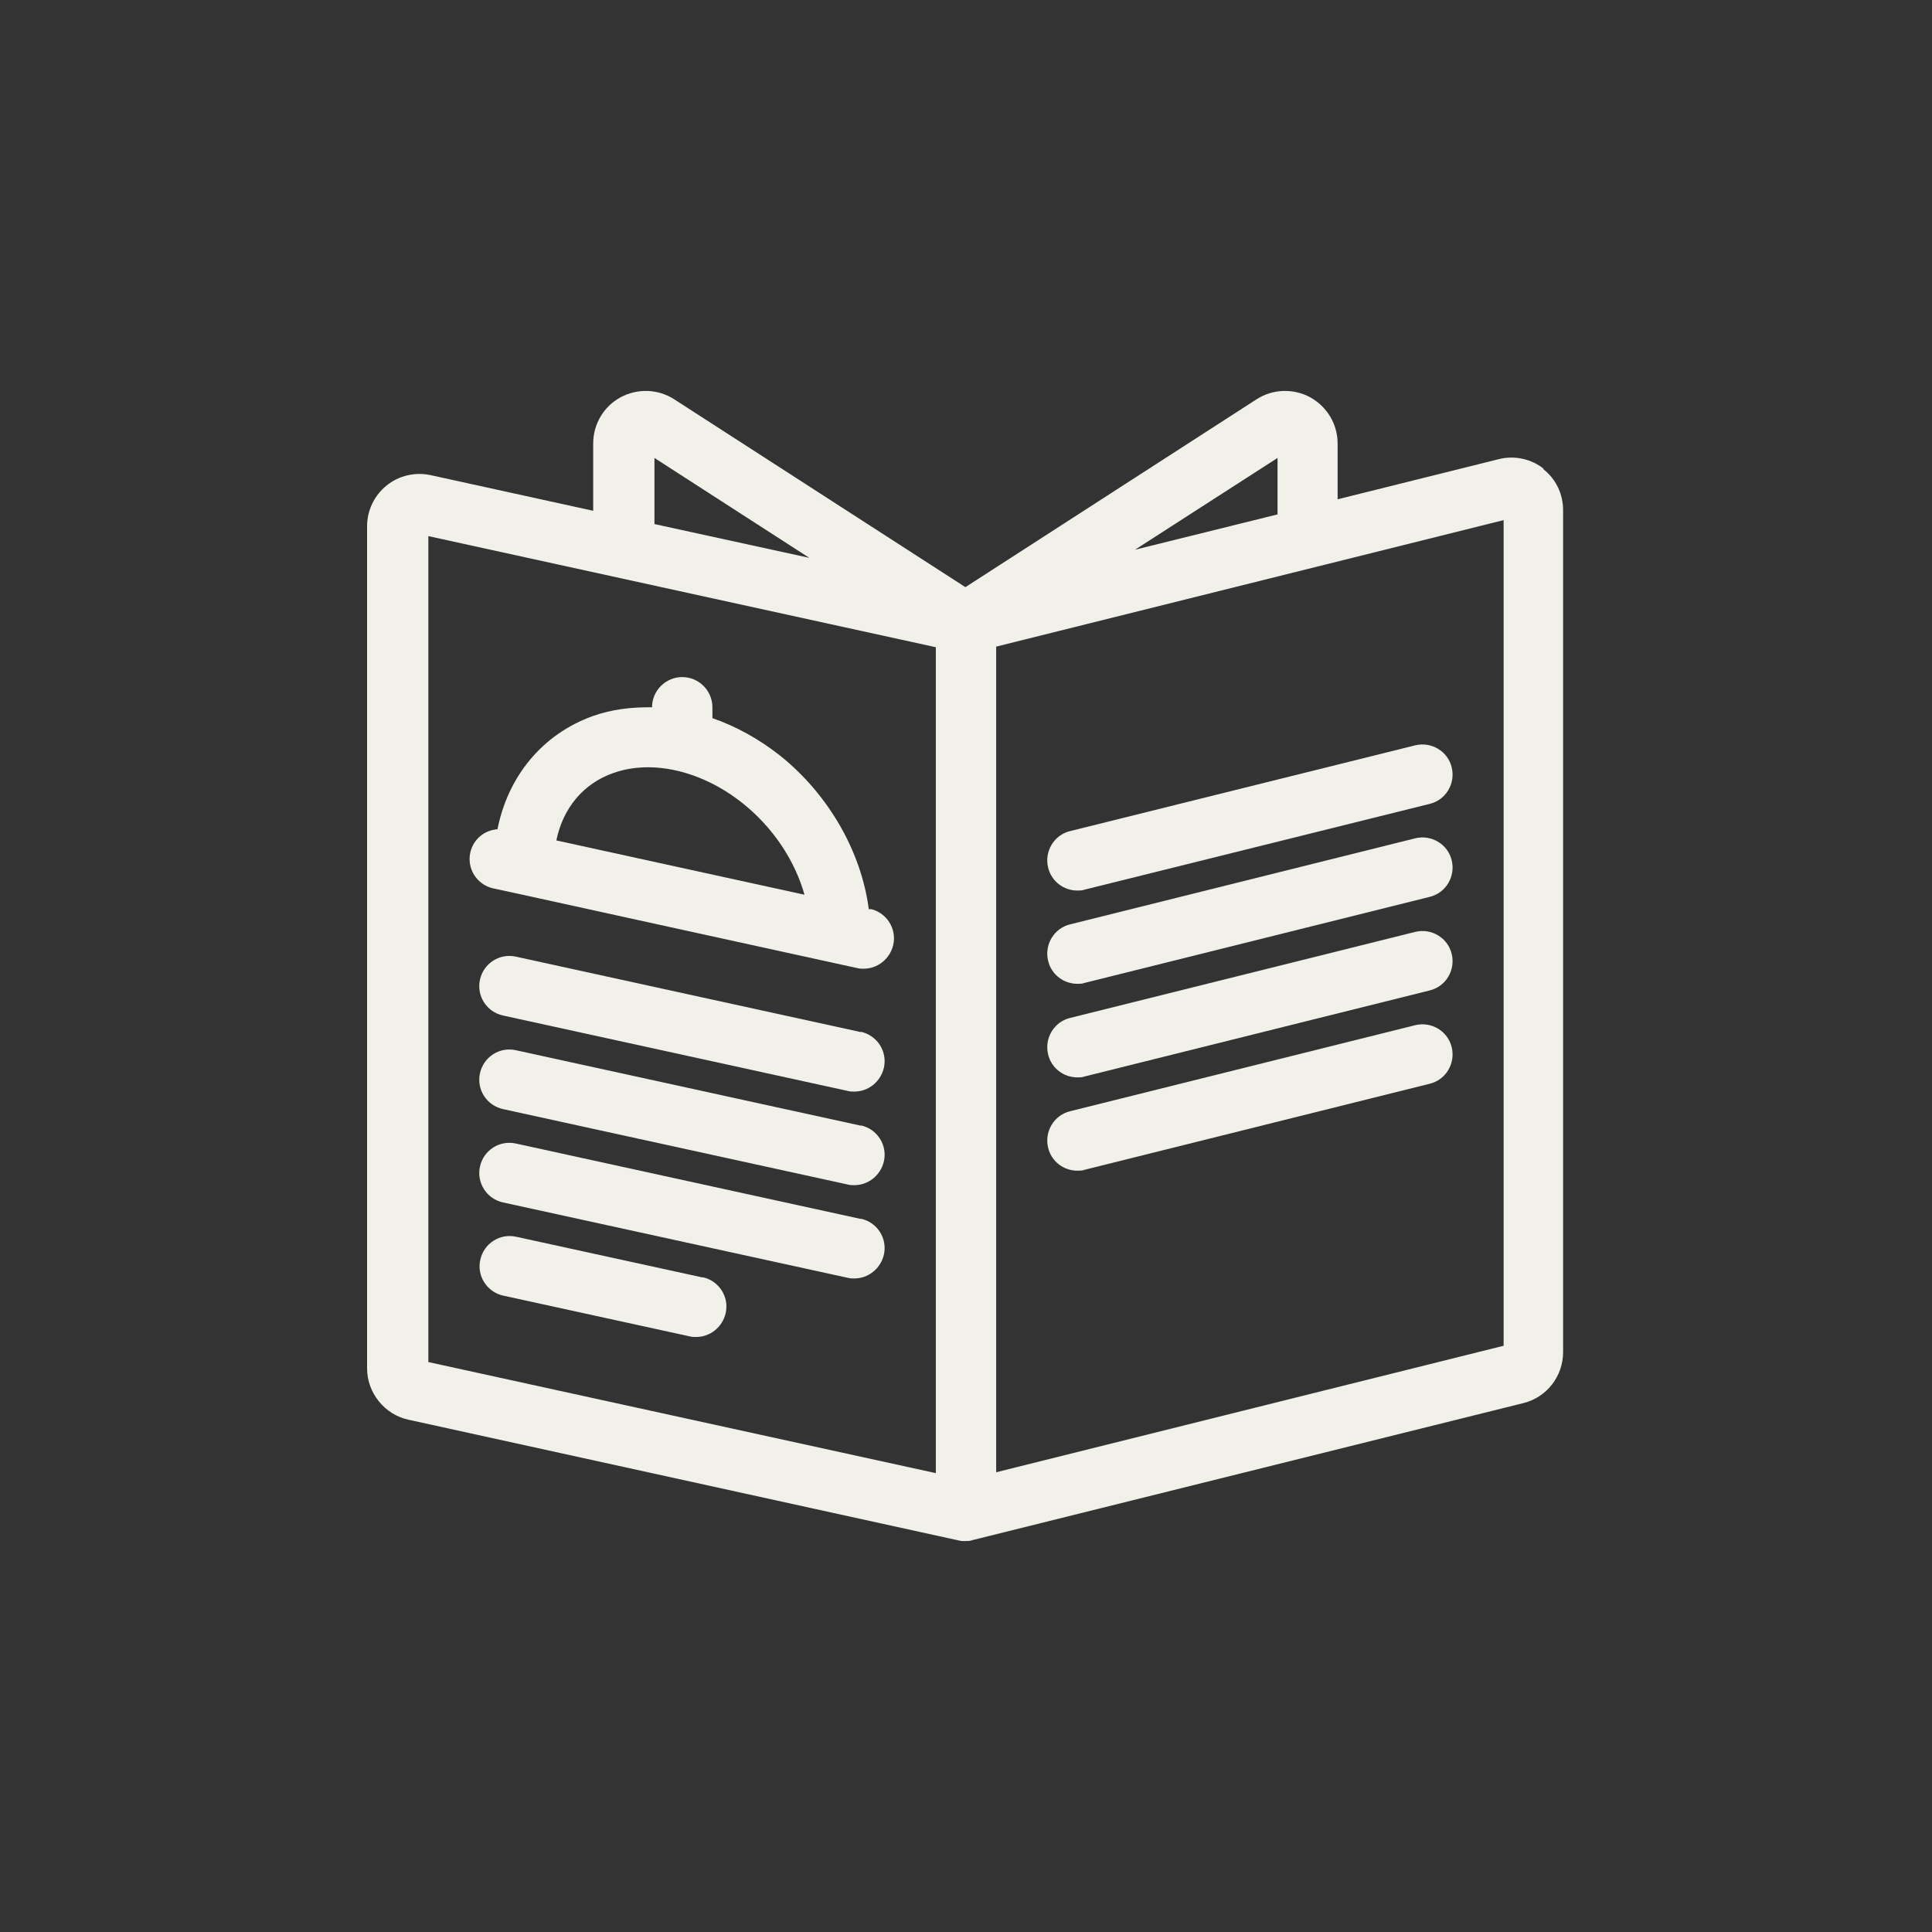<?xml version="1.0" encoding="UTF-8"?> <svg xmlns="http://www.w3.org/2000/svg" width="55" height="55" viewBox="0 0 55 55" fill="none"><rect x="0" y="0" width="55" height="55" fill="#333333" stroke="none"/><path d="M43.948 13.346C43.587 13.062 43.115 12.959 42.668 13.071L38.079 14.214V12.624C38.079 12.074 37.778 11.576 37.297 11.309C36.816 11.052 36.231 11.069 35.767 11.37L27.483 16.715L19.198 11.37C18.734 11.069 18.15 11.052 17.669 11.309C17.188 11.567 16.887 12.074 16.887 12.624V14.541L12.263 13.527C11.825 13.432 11.361 13.535 11.008 13.819C10.656 14.102 10.45 14.532 10.45 14.979V38.955C10.45 39.651 10.948 40.27 11.627 40.416L27.294 43.854C27.354 43.871 27.414 43.871 27.474 43.871C27.543 43.871 27.612 43.871 27.68 43.845L43.364 39.944C44.034 39.78 44.498 39.179 44.498 38.491V14.523C44.498 14.059 44.292 13.63 43.923 13.346H43.948ZM36.369 13.037V14.644L32.312 15.649L36.369 13.037ZM18.631 13.037L23.04 15.881L18.631 14.919V13.037ZM12.194 15.262L26.641 18.425V41.937L12.194 38.775V15.262ZM42.805 38.311L28.359 41.912V18.408L42.805 14.807V38.311Z" fill="#F1F1EA"></path><path d="M24.784 25.884H24.733C24.518 24.243 23.59 22.618 22.206 21.51C21.605 21.037 20.952 20.676 20.281 20.444V20.135C20.281 19.662 19.895 19.275 19.422 19.275C18.949 19.275 18.562 19.662 18.562 20.135C17.978 20.126 17.411 20.195 16.878 20.384C15.443 20.9 14.463 22.094 14.162 23.607C13.793 23.632 13.475 23.89 13.389 24.268C13.286 24.732 13.578 25.188 14.042 25.291L14.721 25.437L19.224 26.425L24.406 27.56C24.466 27.577 24.527 27.577 24.587 27.577C24.982 27.577 25.334 27.302 25.429 26.898C25.532 26.434 25.24 25.979 24.776 25.875L24.784 25.884ZM17.454 22.008C18.562 21.613 19.972 21.939 21.132 22.859C22 23.547 22.627 24.492 22.902 25.471L15.838 23.925C16.027 23.005 16.603 22.309 17.454 22.008Z" fill="#F1F1EA"></path><path d="M24.509 29.382L14.687 27.234C14.223 27.131 13.767 27.423 13.664 27.887C13.561 28.351 13.853 28.806 14.317 28.909L24.14 31.058C24.2 31.075 24.26 31.075 24.32 31.075C24.716 31.075 25.068 30.8 25.163 30.396C25.266 29.932 24.973 29.477 24.509 29.373V29.382Z" fill="#F1F1EA"></path><path d="M24.509 32.046L14.687 29.898C14.223 29.794 13.767 30.087 13.664 30.551C13.561 31.015 13.853 31.47 14.317 31.573L24.14 33.722C24.2 33.739 24.26 33.739 24.32 33.739C24.716 33.739 25.068 33.464 25.163 33.06C25.266 32.596 24.973 32.141 24.509 32.038V32.046Z" fill="#F1F1EA"></path><path d="M24.509 34.702L14.687 32.554C14.223 32.451 13.767 32.743 13.664 33.207C13.561 33.671 13.853 34.127 14.317 34.23L24.14 36.378C24.2 36.395 24.26 36.395 24.32 36.395C24.716 36.395 25.068 36.12 25.163 35.716C25.266 35.252 24.973 34.797 24.509 34.694V34.702Z" fill="#F1F1EA"></path><path d="M20.006 36.368L14.695 35.208C14.231 35.105 13.776 35.397 13.673 35.861C13.569 36.325 13.862 36.781 14.326 36.884L19.637 38.044C19.697 38.061 19.757 38.061 19.817 38.061C20.212 38.061 20.565 37.786 20.659 37.382C20.762 36.918 20.47 36.463 20.006 36.36V36.368Z" fill="#F1F1EA"></path><path d="M30.671 25.352C30.74 25.352 30.809 25.352 30.877 25.326L40.7 22.885C41.164 22.774 41.439 22.301 41.327 21.846C41.216 21.381 40.743 21.107 40.288 21.218L30.465 23.659C30.001 23.77 29.726 24.243 29.838 24.699C29.932 25.094 30.285 25.352 30.671 25.352Z" fill="#F1F1EA"></path><path d="M30.671 28.007C30.74 28.007 30.809 28.007 30.877 27.981L40.7 25.532C41.164 25.42 41.439 24.948 41.327 24.492C41.216 24.028 40.743 23.753 40.288 23.865L30.465 26.314C30.001 26.426 29.726 26.898 29.838 27.354C29.932 27.749 30.285 28.007 30.671 28.007Z" fill="#F1F1EA"></path><path d="M30.671 30.671C30.74 30.671 30.809 30.671 30.877 30.645L40.7 28.196C41.164 28.084 41.439 27.612 41.327 27.156C41.216 26.692 40.743 26.417 40.288 26.529L30.465 28.978C30.001 29.09 29.726 29.562 29.838 30.018C29.932 30.413 30.285 30.671 30.671 30.671Z" fill="#F1F1EA"></path><path d="M30.671 33.327C30.74 33.327 30.809 33.327 30.877 33.301L40.7 30.852C41.164 30.741 41.439 30.268 41.327 29.812C41.216 29.348 40.743 29.073 40.288 29.185L30.465 31.634C30.001 31.746 29.726 32.219 29.838 32.674C29.932 33.069 30.285 33.327 30.671 33.327Z" fill="#F1F1EA"></path></svg> 